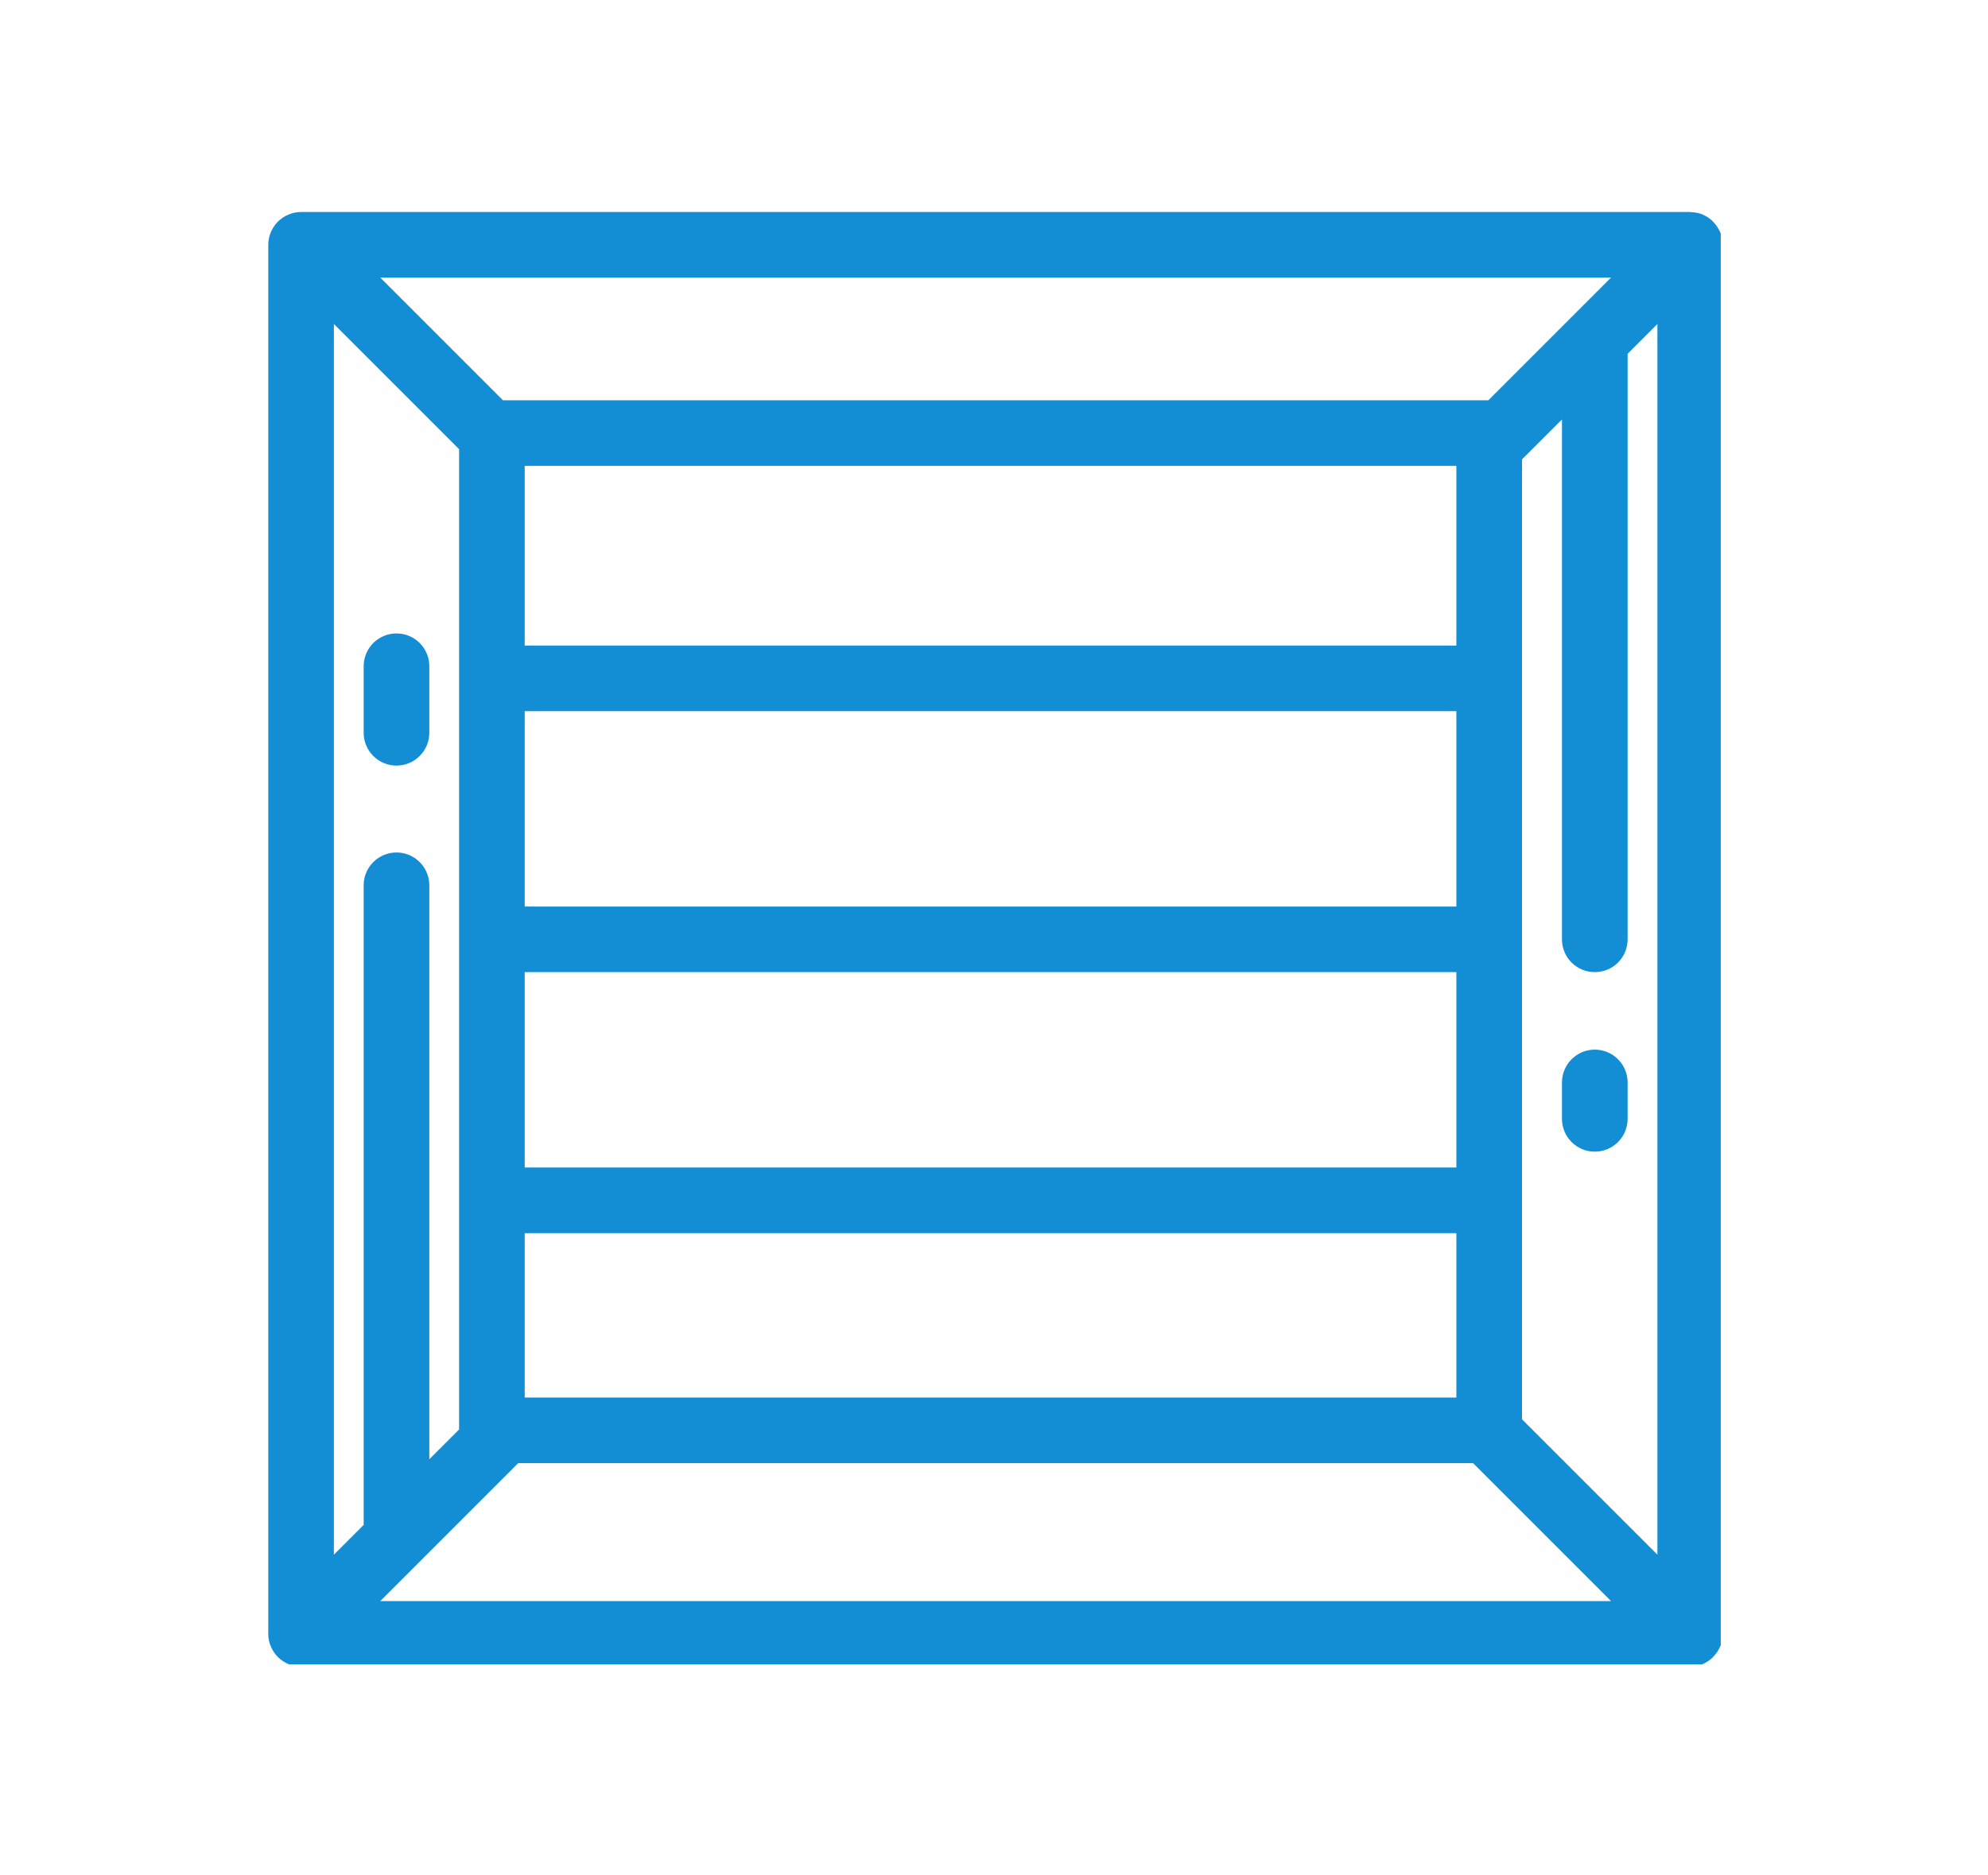 <svg xmlns="http://www.w3.org/2000/svg" xmlns:xlink="http://www.w3.org/1999/xlink" width="212" zoomAndPan="magnify" viewBox="0 0 159 150" height="200" preserveAspectRatio="xMidYMid meet" version="1.0"><defs><clipPath id="2bb7711112"><path d="M 21.375 16.875 L 137.625 16.875 L 137.625 133.125 L 21.375 133.125 Z M 21.375 16.875 " clip-rule="nonzero"/></clipPath></defs><g clip-path="url(#2bb7711112)"><path fill="#138dd4" d="M 137.5 18.414 C 137.402 18.215 137.281 18.035 137.133 17.867 C 137.078 17.797 137.016 17.73 136.953 17.668 C 136.746 17.473 136.516 17.316 136.258 17.199 C 136.234 17.188 136.215 17.172 136.191 17.16 L 136.188 17.156 C 135.891 17.039 135.582 16.977 135.266 16.973 C 135.234 16.973 135.211 16.957 135.18 16.957 L 24.082 16.957 C 23.734 16.957 23.398 17.023 23.078 17.16 C 22.758 17.293 22.473 17.48 22.227 17.727 C 21.98 17.973 21.793 18.258 21.66 18.578 C 21.523 18.898 21.457 19.234 21.457 19.582 L 21.457 130.68 C 21.457 131.027 21.523 131.363 21.66 131.684 C 21.793 132.004 21.98 132.289 22.227 132.535 C 22.473 132.781 22.758 132.969 23.078 133.102 C 23.398 133.238 23.734 133.305 24.082 133.305 L 135.18 133.305 C 135.531 133.305 135.863 133.238 136.188 133.105 L 136.191 133.102 C 136.215 133.094 136.234 133.074 136.254 133.062 C 136.516 132.945 136.746 132.789 136.953 132.594 C 137.016 132.531 137.078 132.465 137.133 132.395 C 137.281 132.227 137.402 132.047 137.504 131.848 C 137.547 131.766 137.586 131.684 137.621 131.598 C 137.738 131.305 137.801 131 137.805 130.68 L 137.805 19.582 C 137.801 19.262 137.738 18.957 137.621 18.664 C 137.586 18.578 137.547 18.496 137.5 18.414 Z M 36.719 35.93 L 36.719 114.332 L 34.336 116.715 L 34.336 70.809 C 34.336 70.461 34.27 70.125 34.137 69.805 C 34 69.48 33.812 69.199 33.566 68.953 C 33.32 68.707 33.035 68.516 32.715 68.383 C 32.395 68.25 32.059 68.184 31.711 68.184 C 31.363 68.184 31.027 68.25 30.707 68.383 C 30.387 68.516 30.102 68.707 29.855 68.953 C 29.609 69.199 29.418 69.48 29.285 69.805 C 29.152 70.125 29.086 70.461 29.086 70.809 L 29.086 121.965 L 26.703 124.348 L 26.703 25.914 Z M 127.551 77.754 C 127.898 77.754 128.234 77.688 128.555 77.555 C 128.879 77.422 129.16 77.234 129.406 76.988 C 129.652 76.742 129.844 76.457 129.977 76.137 C 130.109 75.812 130.176 75.48 130.176 75.129 L 130.176 28.297 L 132.559 25.914 L 132.559 124.348 L 121.73 113.52 L 121.73 36.742 L 124.926 33.547 L 124.926 75.129 C 124.926 75.48 124.992 75.812 125.125 76.137 C 125.258 76.457 125.449 76.742 125.695 76.988 C 125.941 77.234 126.227 77.422 126.547 77.555 C 126.867 77.688 127.203 77.754 127.551 77.754 Z M 41.965 77.754 L 116.48 77.754 L 116.48 93.383 L 41.965 93.383 Z M 116.48 72.508 L 41.965 72.508 L 41.965 56.879 L 116.48 56.879 Z M 41.965 111.777 L 41.965 98.629 L 116.48 98.629 L 116.48 111.777 Z M 116.48 51.633 L 41.965 51.633 L 41.965 37.262 L 116.48 37.262 Z M 41.445 117.027 L 117.816 117.027 L 128.848 128.059 L 30.414 128.059 Z M 119.035 32.016 L 40.227 32.016 L 30.414 22.203 L 128.848 22.203 Z M 119.035 32.016 " fill-opacity="1" fill-rule="nonzero"/></g><path fill="#138dd4" d="M 124.926 89.488 C 124.926 89.836 124.992 90.172 125.125 90.492 C 125.262 90.816 125.449 91.098 125.695 91.344 C 125.941 91.59 126.227 91.781 126.547 91.914 C 126.867 92.047 127.203 92.113 127.551 92.113 C 127.898 92.113 128.234 92.047 128.555 91.914 C 128.875 91.781 129.16 91.59 129.406 91.344 C 129.652 91.098 129.844 90.816 129.977 90.492 C 130.109 90.172 130.176 89.836 130.176 89.488 L 130.176 86.578 C 130.176 86.23 130.109 85.895 129.977 85.574 C 129.844 85.254 129.652 84.969 129.406 84.723 C 129.16 84.477 128.875 84.285 128.555 84.152 C 128.234 84.02 127.898 83.953 127.551 83.953 C 127.203 83.953 126.867 84.02 126.547 84.152 C 126.227 84.285 125.941 84.477 125.695 84.723 C 125.449 84.969 125.262 85.254 125.125 85.574 C 124.992 85.895 124.926 86.23 124.926 86.578 Z M 124.926 89.488 " fill-opacity="1" fill-rule="nonzero"/><path fill="#138dd4" d="M 31.711 61.234 C 32.059 61.234 32.395 61.168 32.715 61.035 C 33.035 60.902 33.32 60.711 33.566 60.465 C 33.812 60.219 34.004 59.934 34.137 59.613 C 34.27 59.293 34.336 58.957 34.336 58.609 L 34.336 53.285 C 34.336 52.938 34.27 52.605 34.137 52.281 C 34 51.961 33.812 51.676 33.566 51.43 C 33.32 51.184 33.035 50.996 32.715 50.863 C 32.395 50.73 32.059 50.664 31.711 50.664 C 31.363 50.664 31.027 50.73 30.707 50.863 C 30.387 50.996 30.102 51.184 29.855 51.43 C 29.609 51.676 29.418 51.961 29.285 52.281 C 29.152 52.605 29.086 52.938 29.086 53.285 L 29.086 58.609 C 29.086 58.957 29.152 59.293 29.285 59.613 C 29.418 59.934 29.609 60.219 29.855 60.465 C 30.102 60.711 30.383 60.902 30.707 61.035 C 31.027 61.168 31.363 61.234 31.711 61.234 Z M 31.711 61.234 " fill-opacity="1" fill-rule="nonzero"/></svg>